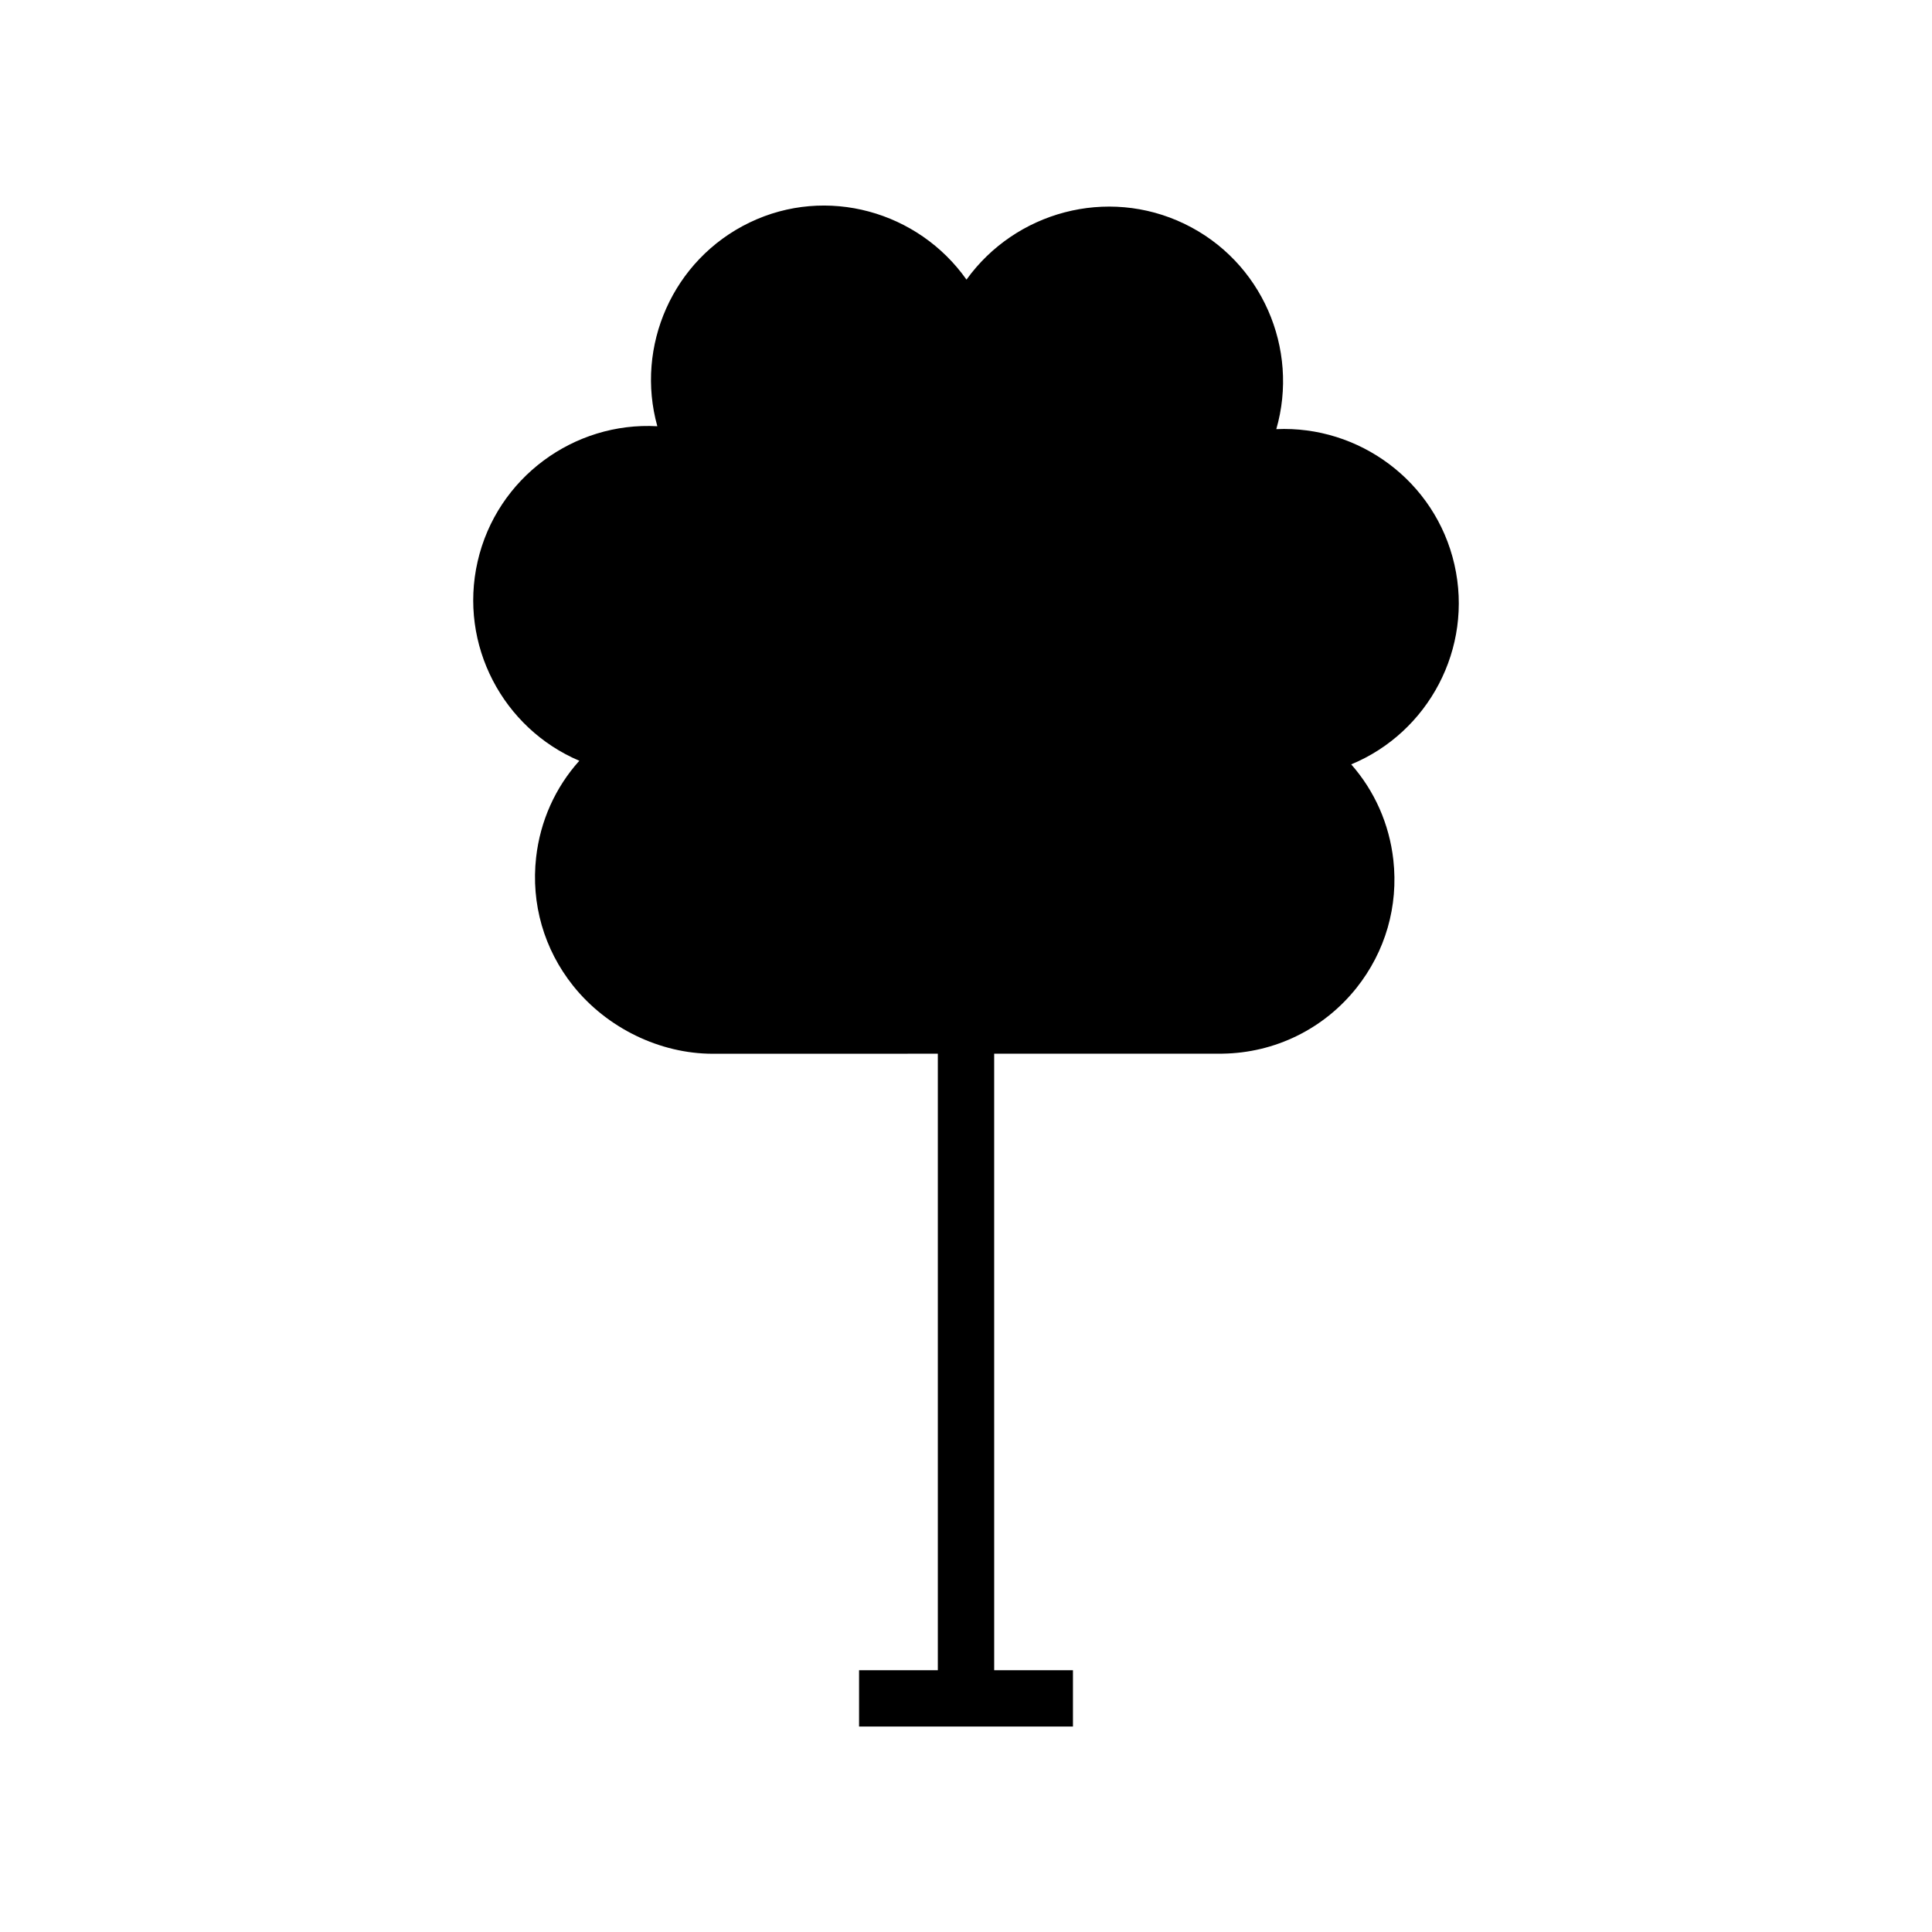 <?xml version="1.0" encoding="UTF-8"?>
<!-- Uploaded to: SVG Repo, www.svgrepo.com, Generator: SVG Repo Mixer Tools -->
<svg fill="#000000" width="800px" height="800px" version="1.1" viewBox="144 144 512 512" xmlns="http://www.w3.org/2000/svg">
 <path d="m482.23 257.73c6.133-21.246-3.781-44.508-24.355-54.422-20.504-9.867-44.801-3.168-57.746 14.793-12.793-18.113-37.055-24.957-57.457-15.141-20.449 9.848-30.363 32.879-24.473 54-22.012-1.25-42.543 13.59-47.629 35.855-5.047 22.113 6.758 44.211 26.953 52.797-6.363 7.09-10.363 15.961-11.449 25.617-1.383 12.266 2.094 24.332 9.785 33.984 8.957 11.227 23.016 18.043 37.016 18.043 0.234 0 28.809-0.008 59.613-0.012h0.047v163.38h-20.875v14.93h56.684v-14.93h-20.875l-0.004-163.38h0.047c31.258-0.008 60.469-0.012 60.469-0.012 13.895-0.199 26.82-6.539 35.477-17.391 7.691-9.648 11.168-21.715 9.789-33.98-1.074-9.512-4.969-18.258-11.164-25.293 20.43-8.453 32.43-30.703 27.352-52.969-5.047-22.109-25.289-36.867-47.203-35.871z"/>
</svg>